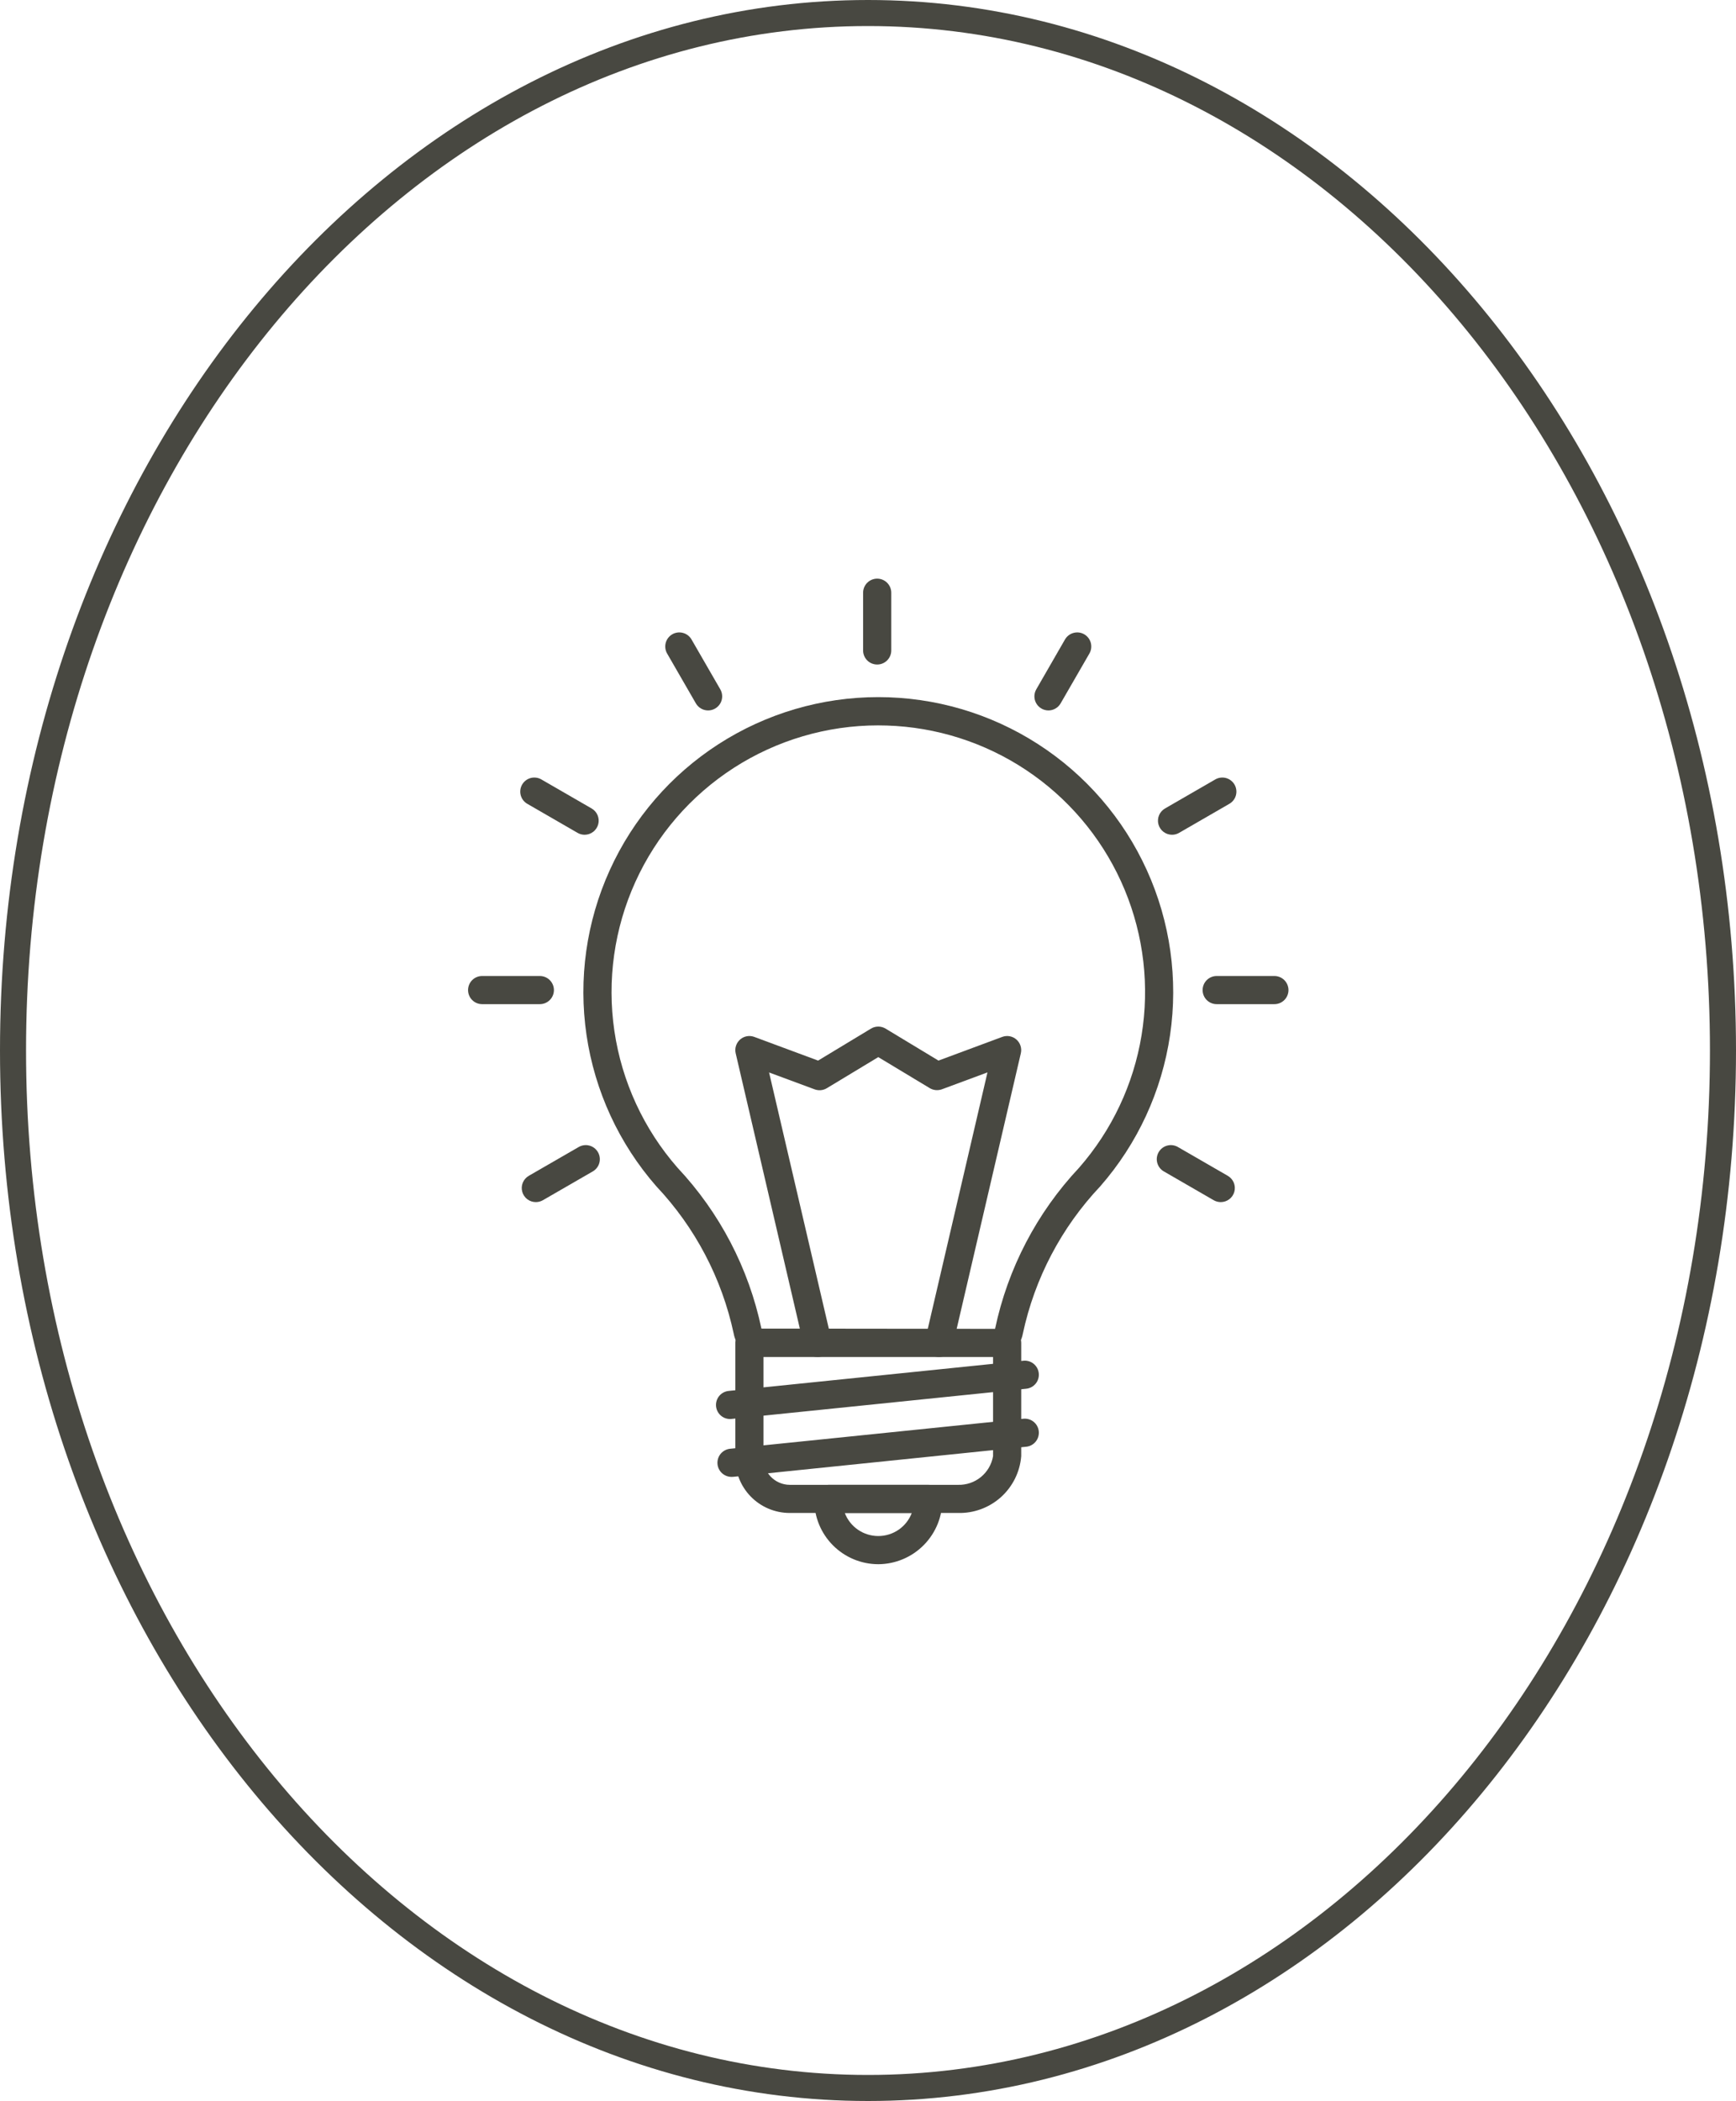 <svg xmlns="http://www.w3.org/2000/svg" fill="none" viewBox="0 0 100 121" height="121" width="100">
<path stroke-width="1.5" stroke="#484841" d="M99.25 60.5C99.25 93.639 77.073 120.25 50 120.25C22.927 120.25 0.75 93.639 0.75 60.5C0.75 27.361 22.927 0.75 50 0.75C77.073 0.75 99.25 27.361 99.25 60.5Z"></path>
<path fill="#484841" d="M55.189 87.134H45.49C45.067 87.134 44.649 87.049 44.26 86.883C43.87 86.717 43.519 86.474 43.226 86.168C42.934 85.863 42.706 85.501 42.557 85.105C42.408 84.71 42.34 84.287 42.359 83.865V77.342C42.359 77.127 42.444 76.921 42.596 76.769C42.748 76.617 42.955 76.531 43.17 76.531C43.385 76.531 43.591 76.617 43.743 76.769C43.895 76.921 43.98 77.127 43.98 77.342V83.865C43.963 84.074 43.989 84.285 44.057 84.484C44.125 84.682 44.233 84.865 44.375 85.02C44.517 85.174 44.689 85.298 44.881 85.383C45.073 85.469 45.28 85.513 45.49 85.514H55.189C55.667 85.527 56.134 85.368 56.504 85.065C56.874 84.762 57.122 84.336 57.204 83.865V77.342C57.204 77.127 57.289 76.921 57.441 76.769C57.594 76.617 57.8 76.531 58.015 76.531C58.23 76.531 58.436 76.617 58.588 76.769C58.74 76.921 58.826 77.127 58.826 77.342V83.865C58.752 84.771 58.334 85.615 57.658 86.223C56.981 86.831 56.098 87.157 55.189 87.134Z"></path>
<path fill="#484841" d="M57.327 78.153H43.858C43.478 78.15 43.11 78.015 42.819 77.77C42.528 77.525 42.332 77.185 42.265 76.811C41.585 73.625 40.042 70.687 37.805 68.319C35.657 65.863 34.262 62.84 33.786 59.611C33.311 56.383 33.775 53.086 35.124 50.114C36.473 47.142 38.649 44.622 41.392 42.855C44.136 41.087 47.33 40.148 50.593 40.148C53.856 40.148 57.051 41.087 59.794 42.855C62.537 44.622 64.713 47.142 66.062 50.114C67.411 53.086 67.875 56.383 67.4 59.611C66.924 62.84 65.529 65.863 63.381 68.319C61.143 70.687 59.599 73.625 58.919 76.811C58.852 77.185 58.656 77.524 58.366 77.769C58.075 78.014 57.708 78.15 57.327 78.153ZM50.582 41.776C47.632 41.777 44.745 42.628 42.265 44.226C39.785 45.825 37.819 48.103 36.6 50.79C35.381 53.476 34.961 56.457 35.391 59.376C35.821 62.294 37.083 65.027 39.025 67.248C41.457 69.835 43.13 73.042 43.86 76.516L57.319 76.531C58.052 73.051 59.727 69.84 62.162 67.249C64.048 65.092 65.294 62.452 65.758 59.624C66.222 56.797 65.886 53.897 64.788 51.251C63.69 48.604 61.874 46.318 59.545 44.65C57.216 42.981 54.467 41.998 51.608 41.81C51.265 41.788 50.923 41.777 50.582 41.776Z"></path>
<path fill="#484841" d="M50.592 90.085C49.614 90.084 48.677 89.695 47.986 89.003C47.294 88.312 46.905 87.374 46.904 86.396C46.902 86.174 46.984 85.959 47.135 85.795C47.286 85.631 47.493 85.531 47.715 85.515H53.472C53.687 85.515 53.893 85.6 54.045 85.752C54.197 85.904 54.283 86.111 54.283 86.326C54.289 86.816 54.199 87.302 54.017 87.757C53.835 88.211 53.564 88.625 53.221 88.975C52.878 89.324 52.469 89.603 52.017 89.793C51.566 89.984 51.082 90.083 50.592 90.085ZM48.663 87.136C48.813 87.527 49.077 87.863 49.422 88.1C49.766 88.336 50.175 88.463 50.593 88.463C51.011 88.463 51.419 88.336 51.764 88.1C52.108 87.863 52.373 87.527 52.522 87.136H48.663Z"></path>
<path fill="#484841" d="M42.054 81.724C41.846 81.724 41.646 81.644 41.495 81.5C41.344 81.357 41.255 81.161 41.244 80.953C41.234 80.746 41.304 80.542 41.439 80.384C41.575 80.226 41.766 80.127 41.973 80.106L58.925 78.369C59.032 78.355 59.142 78.362 59.246 78.391C59.351 78.42 59.449 78.47 59.534 78.537C59.619 78.605 59.69 78.689 59.742 78.784C59.794 78.879 59.827 78.984 59.837 79.092C59.848 79.2 59.837 79.309 59.805 79.413C59.773 79.517 59.721 79.613 59.651 79.696C59.581 79.779 59.495 79.847 59.398 79.896C59.301 79.945 59.195 79.974 59.087 79.982L42.135 81.719C42.108 81.722 42.081 81.723 42.054 81.724Z"></path>
<path fill="#484841" d="M42.179 85.055C41.964 85.066 41.753 84.991 41.594 84.846C41.434 84.702 41.338 84.5 41.328 84.285C41.317 84.07 41.392 83.859 41.536 83.7C41.681 83.54 41.883 83.444 42.098 83.433L58.925 81.71C59.032 81.695 59.142 81.703 59.246 81.732C59.351 81.761 59.449 81.81 59.534 81.878C59.619 81.945 59.69 82.029 59.742 82.124C59.794 82.22 59.827 82.324 59.837 82.432C59.848 82.54 59.837 82.65 59.805 82.753C59.773 82.857 59.721 82.953 59.651 83.036C59.581 83.119 59.495 83.188 59.398 83.237C59.301 83.286 59.195 83.315 59.087 83.322L42.262 85.051C42.234 85.054 42.206 85.055 42.179 85.055Z"></path>
<path fill="#484841" d="M50.529 38.271C50.314 38.271 50.107 38.186 49.955 38.034C49.803 37.882 49.718 37.676 49.718 37.461V34.136C49.718 33.921 49.803 33.715 49.955 33.563C50.107 33.411 50.314 33.325 50.529 33.325C50.744 33.325 50.95 33.411 51.102 33.563C51.254 33.715 51.34 33.921 51.34 34.136V37.461C51.34 37.676 51.254 37.882 51.102 38.034C50.95 38.186 50.744 38.271 50.529 38.271Z"></path>
<path fill="#484841" d="M40.79 40.915C40.647 40.916 40.507 40.878 40.384 40.807C40.26 40.736 40.157 40.633 40.086 40.51L38.426 37.633C38.321 37.447 38.293 37.227 38.349 37.02C38.405 36.813 38.541 36.637 38.726 36.53C38.911 36.423 39.132 36.394 39.339 36.449C39.546 36.503 39.722 36.638 39.831 36.822L41.491 39.699C41.562 39.822 41.6 39.962 41.6 40.104C41.6 40.247 41.563 40.386 41.492 40.51C41.42 40.633 41.318 40.735 41.195 40.806C41.072 40.878 40.932 40.915 40.79 40.915Z"></path>
<path fill="#484841" d="M33.675 48.075C33.533 48.075 33.393 48.038 33.27 47.966L30.395 46.305C30.299 46.253 30.215 46.183 30.147 46.099C30.079 46.014 30.029 45.917 29.999 45.812C29.969 45.708 29.961 45.599 29.974 45.491C29.988 45.383 30.023 45.279 30.077 45.185C30.131 45.091 30.204 45.009 30.29 44.944C30.377 44.878 30.476 44.831 30.581 44.804C30.686 44.778 30.796 44.773 30.903 44.79C31.01 44.806 31.113 44.844 31.205 44.901L34.081 46.562C34.236 46.651 34.357 46.789 34.425 46.954C34.493 47.119 34.505 47.301 34.459 47.474C34.413 47.646 34.311 47.799 34.169 47.907C34.028 48.016 33.854 48.075 33.676 48.075H33.675Z"></path>
<path fill="#484841" d="M31.097 57.831H27.772C27.557 57.831 27.351 57.746 27.199 57.594C27.047 57.442 26.962 57.236 26.962 57.02C26.962 56.806 27.047 56.599 27.199 56.447C27.351 56.295 27.557 56.21 27.772 56.21H31.097C31.312 56.21 31.518 56.295 31.67 56.447C31.822 56.599 31.908 56.806 31.908 57.02C31.908 57.236 31.822 57.442 31.67 57.594C31.518 57.746 31.312 57.831 31.097 57.831Z"></path>
<path fill="#484841" d="M30.865 69.231C30.686 69.231 30.513 69.172 30.371 69.064C30.23 68.955 30.128 68.803 30.082 68.63C30.035 68.458 30.047 68.275 30.116 68.11C30.184 67.945 30.305 67.808 30.459 67.718L33.336 66.058C33.428 66.005 33.53 65.97 33.636 65.956C33.742 65.942 33.849 65.949 33.952 65.977C34.055 66.004 34.151 66.052 34.236 66.117C34.32 66.182 34.391 66.263 34.444 66.355C34.497 66.447 34.532 66.549 34.546 66.655C34.56 66.76 34.553 66.868 34.525 66.971C34.498 67.073 34.45 67.17 34.385 67.254C34.32 67.339 34.239 67.41 34.147 67.463L31.27 69.124C31.147 69.194 31.007 69.231 30.865 69.231Z"></path>
<path fill="#484841" d="M60.395 40.915C60.253 40.915 60.113 40.878 59.99 40.806C59.867 40.735 59.765 40.633 59.694 40.51C59.623 40.386 59.585 40.247 59.585 40.104C59.586 39.962 59.623 39.822 59.694 39.699L61.351 36.822C61.46 36.638 61.637 36.503 61.844 36.449C62.051 36.394 62.271 36.423 62.456 36.53C62.642 36.637 62.777 36.813 62.833 37.02C62.889 37.227 62.861 37.447 62.756 37.633L61.095 40.51C61.024 40.633 60.922 40.735 60.799 40.806C60.677 40.877 60.537 40.915 60.395 40.915Z"></path>
<path fill="#484841" d="M67.513 48.075C67.335 48.075 67.162 48.016 67.02 47.907C66.878 47.799 66.777 47.646 66.73 47.474C66.684 47.301 66.696 47.119 66.764 46.954C66.833 46.789 66.954 46.651 67.108 46.562L69.984 44.901C70.076 44.844 70.179 44.806 70.286 44.79C70.394 44.773 70.503 44.778 70.608 44.804C70.714 44.831 70.813 44.878 70.899 44.944C70.986 45.009 71.058 45.091 71.113 45.185C71.167 45.279 71.202 45.383 71.215 45.491C71.229 45.599 71.22 45.708 71.191 45.812C71.161 45.917 71.111 46.014 71.043 46.099C70.975 46.183 70.89 46.253 70.795 46.305L67.919 47.966C67.796 48.038 67.656 48.075 67.513 48.075Z"></path>
<path fill="#484841" d="M73.41 57.831H70.085C69.87 57.831 69.664 57.746 69.512 57.594C69.36 57.442 69.275 57.236 69.275 57.02C69.275 56.806 69.36 56.599 69.512 56.447C69.664 56.295 69.87 56.21 70.085 56.21H73.41C73.625 56.21 73.831 56.295 73.983 56.447C74.135 56.599 74.221 56.806 74.221 57.02C74.221 57.236 74.135 57.442 73.983 57.594C73.831 57.746 73.625 57.831 73.41 57.831Z"></path>
<path fill="#484841" d="M70.321 69.231C70.178 69.231 70.039 69.194 69.915 69.124L67.04 67.463C66.948 67.41 66.867 67.339 66.802 67.254C66.737 67.17 66.69 67.073 66.662 66.971C66.634 66.868 66.627 66.76 66.641 66.655C66.655 66.549 66.69 66.447 66.743 66.355C66.796 66.263 66.867 66.182 66.951 66.117C67.036 66.052 67.132 66.004 67.235 65.977C67.338 65.949 67.445 65.942 67.551 65.956C67.657 65.97 67.759 66.005 67.851 66.058L70.726 67.718C70.88 67.808 71.001 67.945 71.07 68.11C71.138 68.275 71.15 68.458 71.104 68.63C71.058 68.803 70.956 68.955 70.814 69.064C70.672 69.172 70.499 69.231 70.321 69.231Z"></path>
<path fill="#484841" d="M47.098 78.153C46.915 78.153 46.738 78.091 46.594 77.977C46.451 77.863 46.351 77.704 46.309 77.526L42.378 60.66C42.345 60.518 42.351 60.369 42.396 60.229C42.441 60.09 42.522 59.965 42.632 59.868C42.742 59.771 42.876 59.706 43.02 59.679C43.164 59.653 43.313 59.666 43.45 59.717L47.125 61.081L50.173 59.239C50.299 59.162 50.444 59.122 50.592 59.122C50.74 59.122 50.885 59.162 51.012 59.239L54.06 61.081L57.732 59.717C57.869 59.666 58.018 59.653 58.162 59.679C58.306 59.706 58.44 59.771 58.55 59.868C58.66 59.965 58.741 60.09 58.786 60.229C58.831 60.369 58.837 60.518 58.804 60.66L54.876 77.525C54.827 77.735 54.697 77.916 54.515 78.03C54.332 78.143 54.112 78.18 53.902 78.131C53.693 78.082 53.511 77.952 53.398 77.769C53.284 77.587 53.248 77.367 53.297 77.157L56.882 61.761L54.258 62.734C54.144 62.776 54.021 62.791 53.9 62.78C53.778 62.769 53.661 62.73 53.556 62.667L50.592 60.881L47.629 62.671C47.525 62.734 47.407 62.773 47.286 62.785C47.164 62.796 47.041 62.78 46.927 62.738L44.302 61.765L47.892 77.158C47.941 77.367 47.904 77.588 47.79 77.77C47.676 77.952 47.495 78.082 47.285 78.131C47.224 78.145 47.161 78.153 47.098 78.153Z"></path>
</svg>
